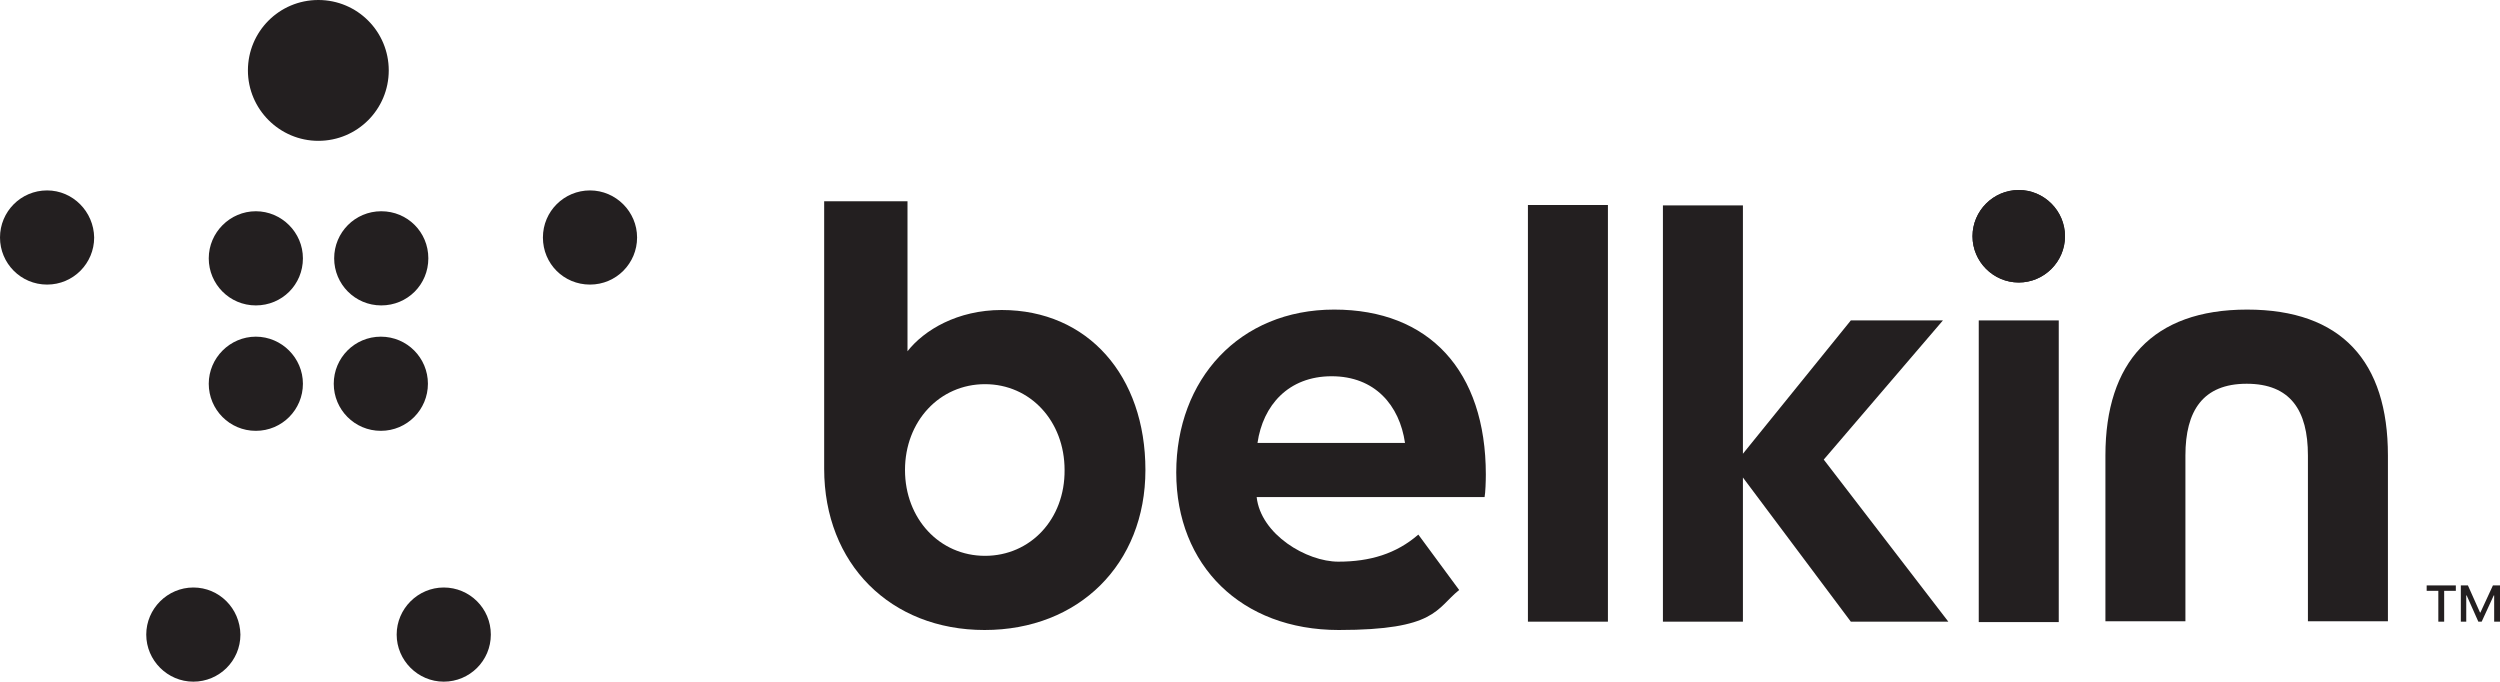 <?xml version="1.0" encoding="UTF-8"?>
<svg id="Layer_1" xmlns="http://www.w3.org/2000/svg" version="1.1" viewBox="0 0 600 163.6">
  <!-- Generator: Adobe Illustrator 29.7.1, SVG Export Plug-In . SVG Version: 2.1.1 Build 8)  -->
  <defs>
    <style>
      .st0 {
        fill: #231f20;
      }
    </style>
  </defs>
  <path class="st0" d="M573.1,109.3v39.8h-19.2v-39.8c0-10.8-4.2-17.2-14.7-17.2s-14.7,6.5-14.7,17.2v39.8h-19.2v-39.8c0-22.3,11.3-35,34-35s33.8,12.5,33.8,35"/>
  <rect class="st0" x="366.7" y="49.2" width="19.2" height="100"/>
  <polygon class="st0" points="466.3 76.9 444.2 76.9 418.3 108.9 418.3 49.3 399.1 49.3 399.1 149.2 418.3 149.2 418.3 114.6 444.2 149.2 467.6 149.2 437.7 110.3 466.3 76.9"/>
  <rect class="st0" x="474.9" y="76.9" width="19.2" height="72.4"/>
  <path class="st0" d="M76.4,33.8c9.4,0,16.9-7.6,16.9-16.9S85.8,0,76.4,0s-16.9,7.6-16.9,16.9,7.6,16.9,16.9,16.9"/>
  <path class="st0" d="M61.4,50.7c-6.2,0-11.3,5.1-11.3,11.3s5,11.3,11.3,11.3,11.3-5,11.3-11.3c0-6.2-5.1-11.3-11.3-11.3"/>
  <path class="st0" d="M11.3,45.7c-6.3,0-11.3,5.1-11.3,11.3s5,11.3,11.3,11.3,11.3-5.1,11.3-11.3c-.1-6.2-5.1-11.3-11.3-11.3"/>
  <path class="st0" d="M80.2,62c0,6.2,5,11.3,11.3,11.3s11.3-5,11.3-11.3-5-11.3-11.3-11.3c-6.3,0-11.3,5.1-11.3,11.3"/>
  <path class="st0" d="M141.6,45.7c-6.2,0-11.3,5-11.3,11.3s5,11.3,11.3,11.3,11.3-5.1,11.3-11.3c0-6.2-5.1-11.3-11.3-11.3"/>
  <path class="st0" d="M61.4,80.8c-6.2,0-11.3,5.1-11.3,11.3s5,11.3,11.3,11.3,11.3-5.1,11.3-11.3c0-6.2-5.1-11.3-11.3-11.3"/>
  <path class="st0" d="M102.7,92.1c0-6.2-5-11.3-11.3-11.3s-11.3,5.1-11.3,11.3,5,11.3,11.3,11.3,11.3-5.1,11.3-11.3"/>
  <path class="st0" d="M46.4,141c-6.2,0-11.3,5.1-11.3,11.3s5.1,11.3,11.3,11.3,11.3-5,11.3-11.3c-.1-6.3-5.1-11.3-11.3-11.3"/>
  <path class="st0" d="M106.5,141c-6.2,0-11.3,5.1-11.3,11.3s5.1,11.3,11.3,11.3,11.3-5,11.3-11.3-5.1-11.3-11.3-11.3"/>
  <path class="st0" d="M484.5,45.6c-6.1,0-11.1,5-11.1,11.1s5,11.1,11.1,11.1,11.1-5,11.1-11.1-5-11.1-11.1-11.1"/>
  <path class="st0" d="M484.5,45.6c-6.1,0-11.1,5-11.1,11.1s5,11.1,11.1,11.1,11.1-5,11.1-11.1-5-11.1-11.1-11.1"/>
  <polygon class="st0" points="589.4 141.8 586.6 141.8 586.6 149.2 585.2 149.2 585.2 141.8 582.4 141.8 582.4 140.5 589.4 140.5 589.4 141.8"/>
  <polygon class="st0" points="600 140.5 598.3 140.5 595.3 147 595.2 147 592.3 140.5 590.6 140.5 590.6 149.2 591.9 149.2 591.9 142.9 592 142.9 594.8 149.2 595.6 149.2 598.5 142.9 598.6 142.9 598.6 149.2 600 149.2 600 140.5"/>
  <path class="st0" d="M240.4,74.4c-10.6,0-18.6,4.8-22.6,9.9v-36h-20v64.2c0,22.8,15.9,38.7,38.5,38.7s38.6-15.8,38.6-38.4-13.8-38.4-34.5-38.4ZM236.4,133.4c-10.9,0-19.2-8.9-19.2-20.6s8.3-20.6,19.2-20.6,19.1,8.9,19.1,20.6c.1,11.8-8.2,20.6-19.1,20.6Z"/>
  <path class="st0" d="M356.6,113.9c0-24.9-13.6-39.6-36.4-39.6s-37.9,16.8-37.9,39.1,15.6,37.8,39,37.8,23.3-5.1,28.9-9.6l-9.8-13.3c-5.3,4.6-11.6,6.5-19.2,6.5s-18.6-6.5-19.6-15.5h54.7c.2-1,.3-3.8.3-5.4ZM301.8,106.3c1.3-9,7.4-16,17.8-16s16.3,7,17.6,16h-35.4Z"/>
</svg>